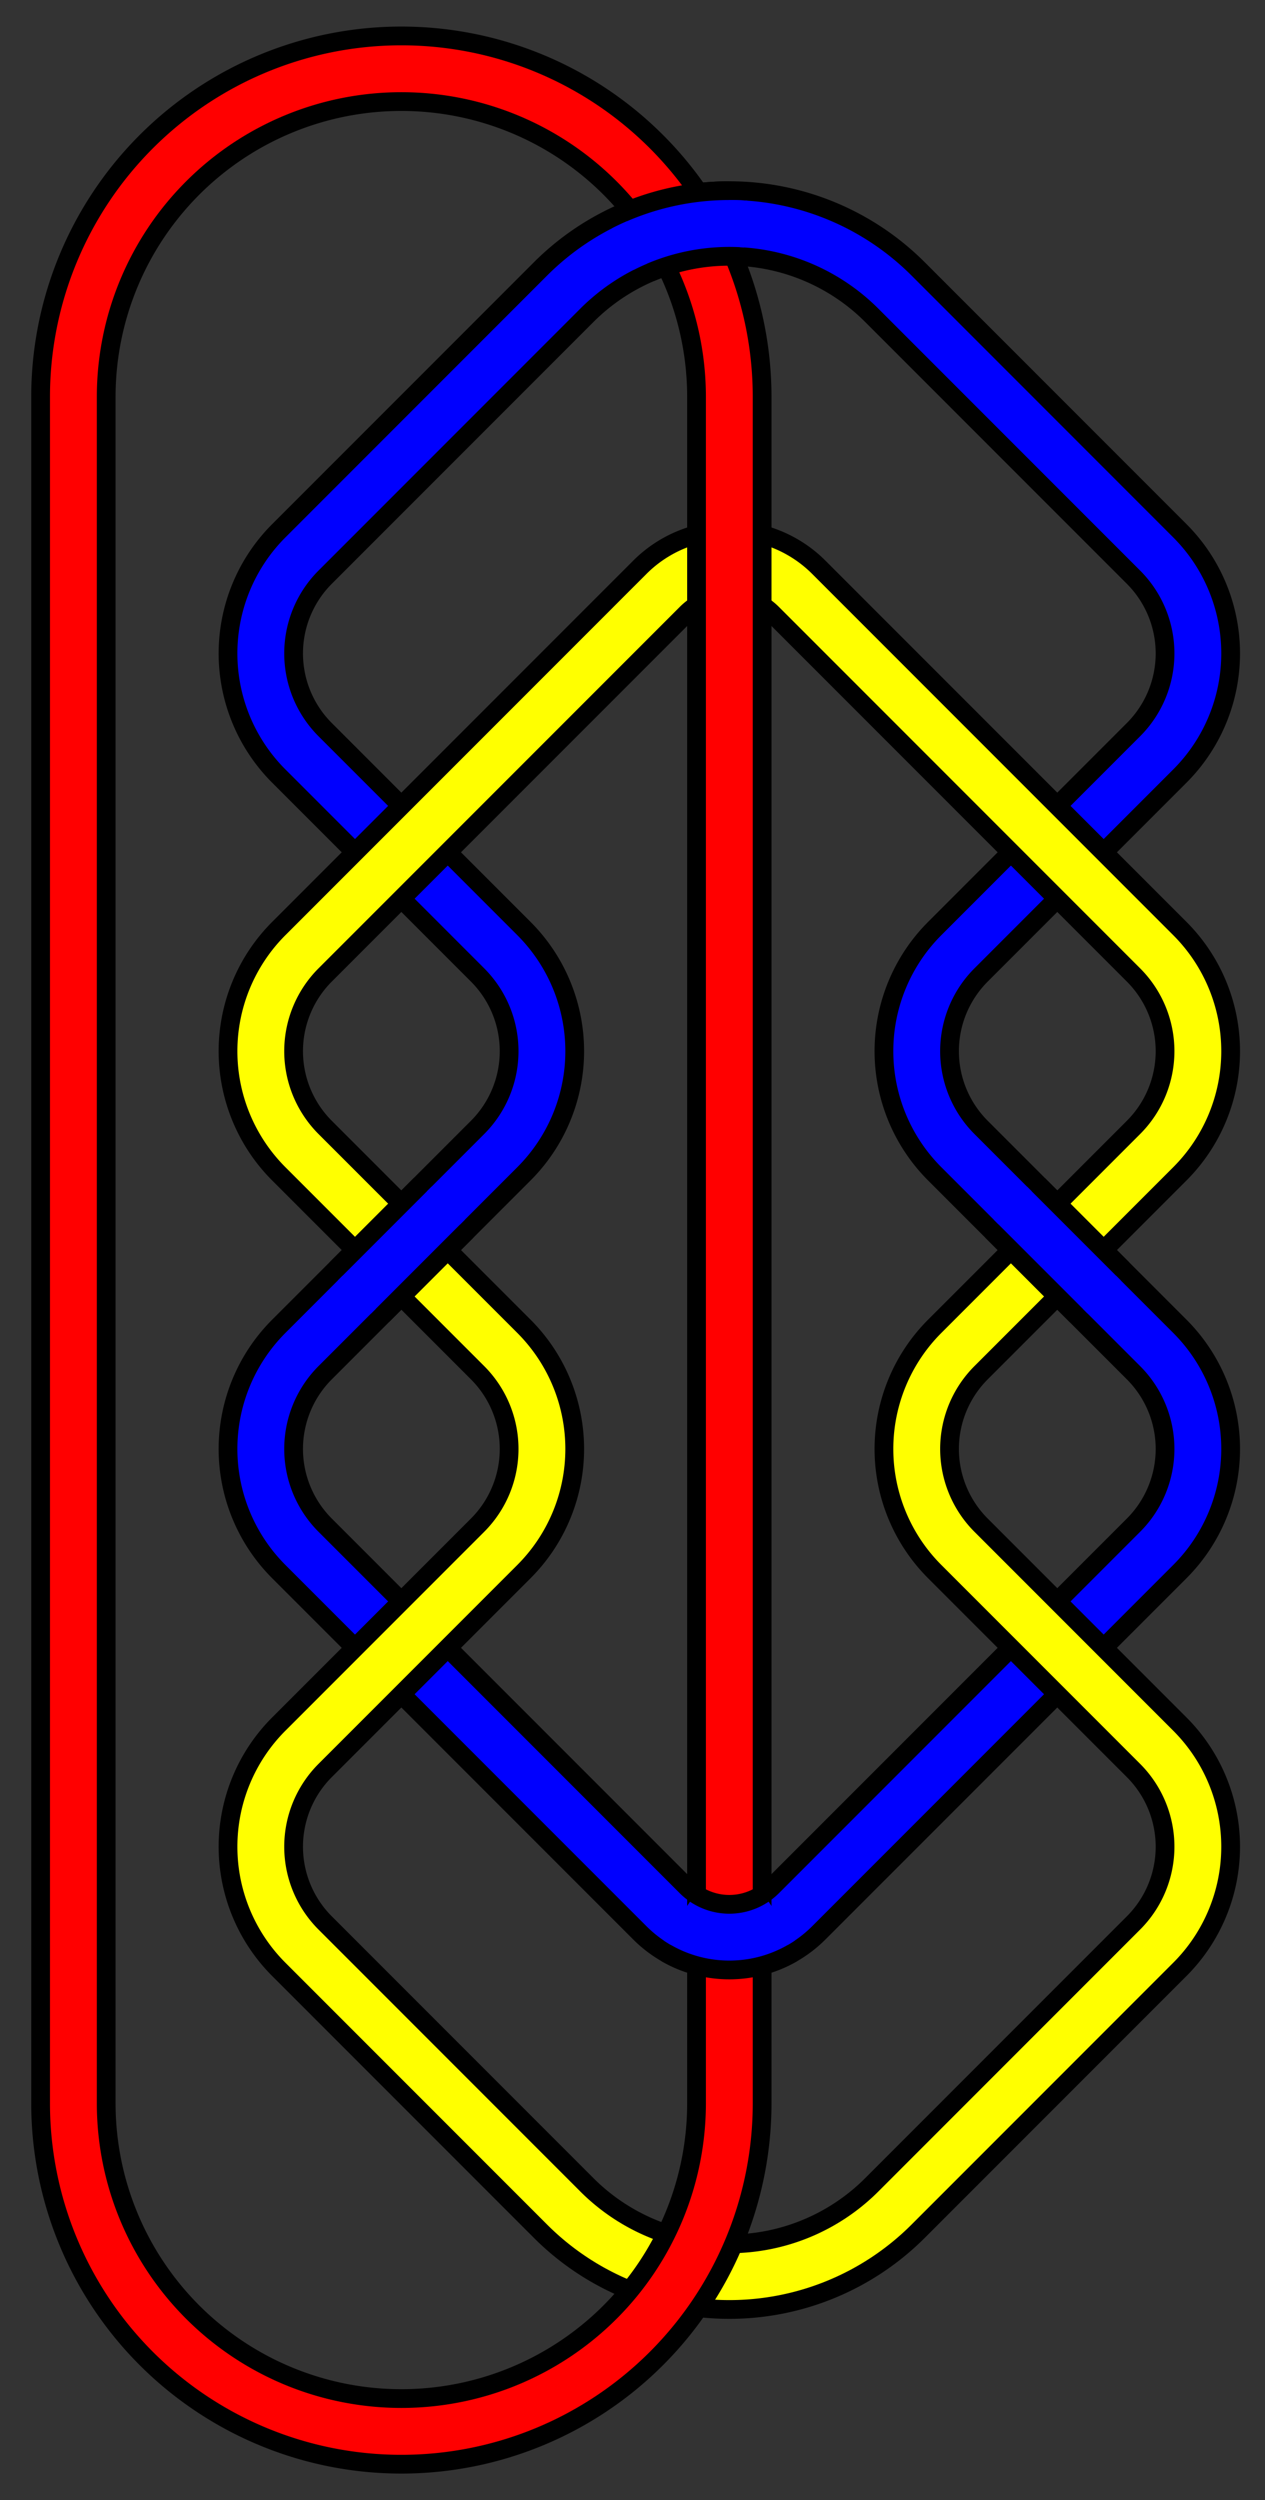 <?xml version="1.0" standalone="no"?>
<svg width="405" height="800" viewBox="0 0 405 800" xmlns="http://www.w3.org/2000/svg" xmlns:xlink="http://www.w3.org/1999/xlink">
<rect x="0" y="0" width="405" height="800" fill="#333333" stroke="none"/>
<title>Brunnian L10a140 link of knot theory</title>
<defs><path id="Main" d="M204.35-35.355A50,50 0 0,1 204.35,35.355L148.492,91.213A30,30 0 0,1 106.066,91.213L63.639,48.787A30,30 0 0,0 21.213,48.787L-21.213,91.213A30,30 0 0,1-63.639,91.213L-140.71,14.142A20,20 0 0,1-140.71-14.142L-63.639-91.213A30,30 0 0,1-21.213-91.213L21.213-48.787A30,30 0 0,0 63.639-48.787L106.066-91.213A30,30 0 0,1 148.492-91.213Z"/>
<path id="Loop" d="M-182,140A70,70 0 0,1-182,0H182A70,70 0 0,1 182,140Z"/></defs>
<g transform="rotate(-90)translate(-400,233.5)scale(1.5,-1.5)" fill="none" stroke-width="18" stroke="rgb(0,0,0)">
<use xlink:href="#Main"/>
<use xlink:href="#Main" stroke-width="10" stroke="rgb(0,0,255)"/>
<g transform="rotate(180)"><use xlink:href="#Main"/>
<use xlink:href="#Main" stroke-width="10" stroke="rgb(255,255,0)"/></g>
<use xlink:href="#Loop"/>
<use xlink:href="#Loop" stroke-width="10" stroke="rgb(255,0,0)"/>
<path d="M-9,79L9,61 M-9-79L9-61
M218.995,0A50,50 0 0,1 215.02,19.536
M-143.889,10A20,20 0 0,1-143.889-10"/>
<path stroke-width="10" stroke="rgb(0,0,255)" d="M-10,80L10,60 M-10-80L10-60
M218.873-3.488A50,50 0 0,1 213.545,22.7
M-143.149,11.184A20,20 0 0,1-143.149-11.184"/></g></svg>